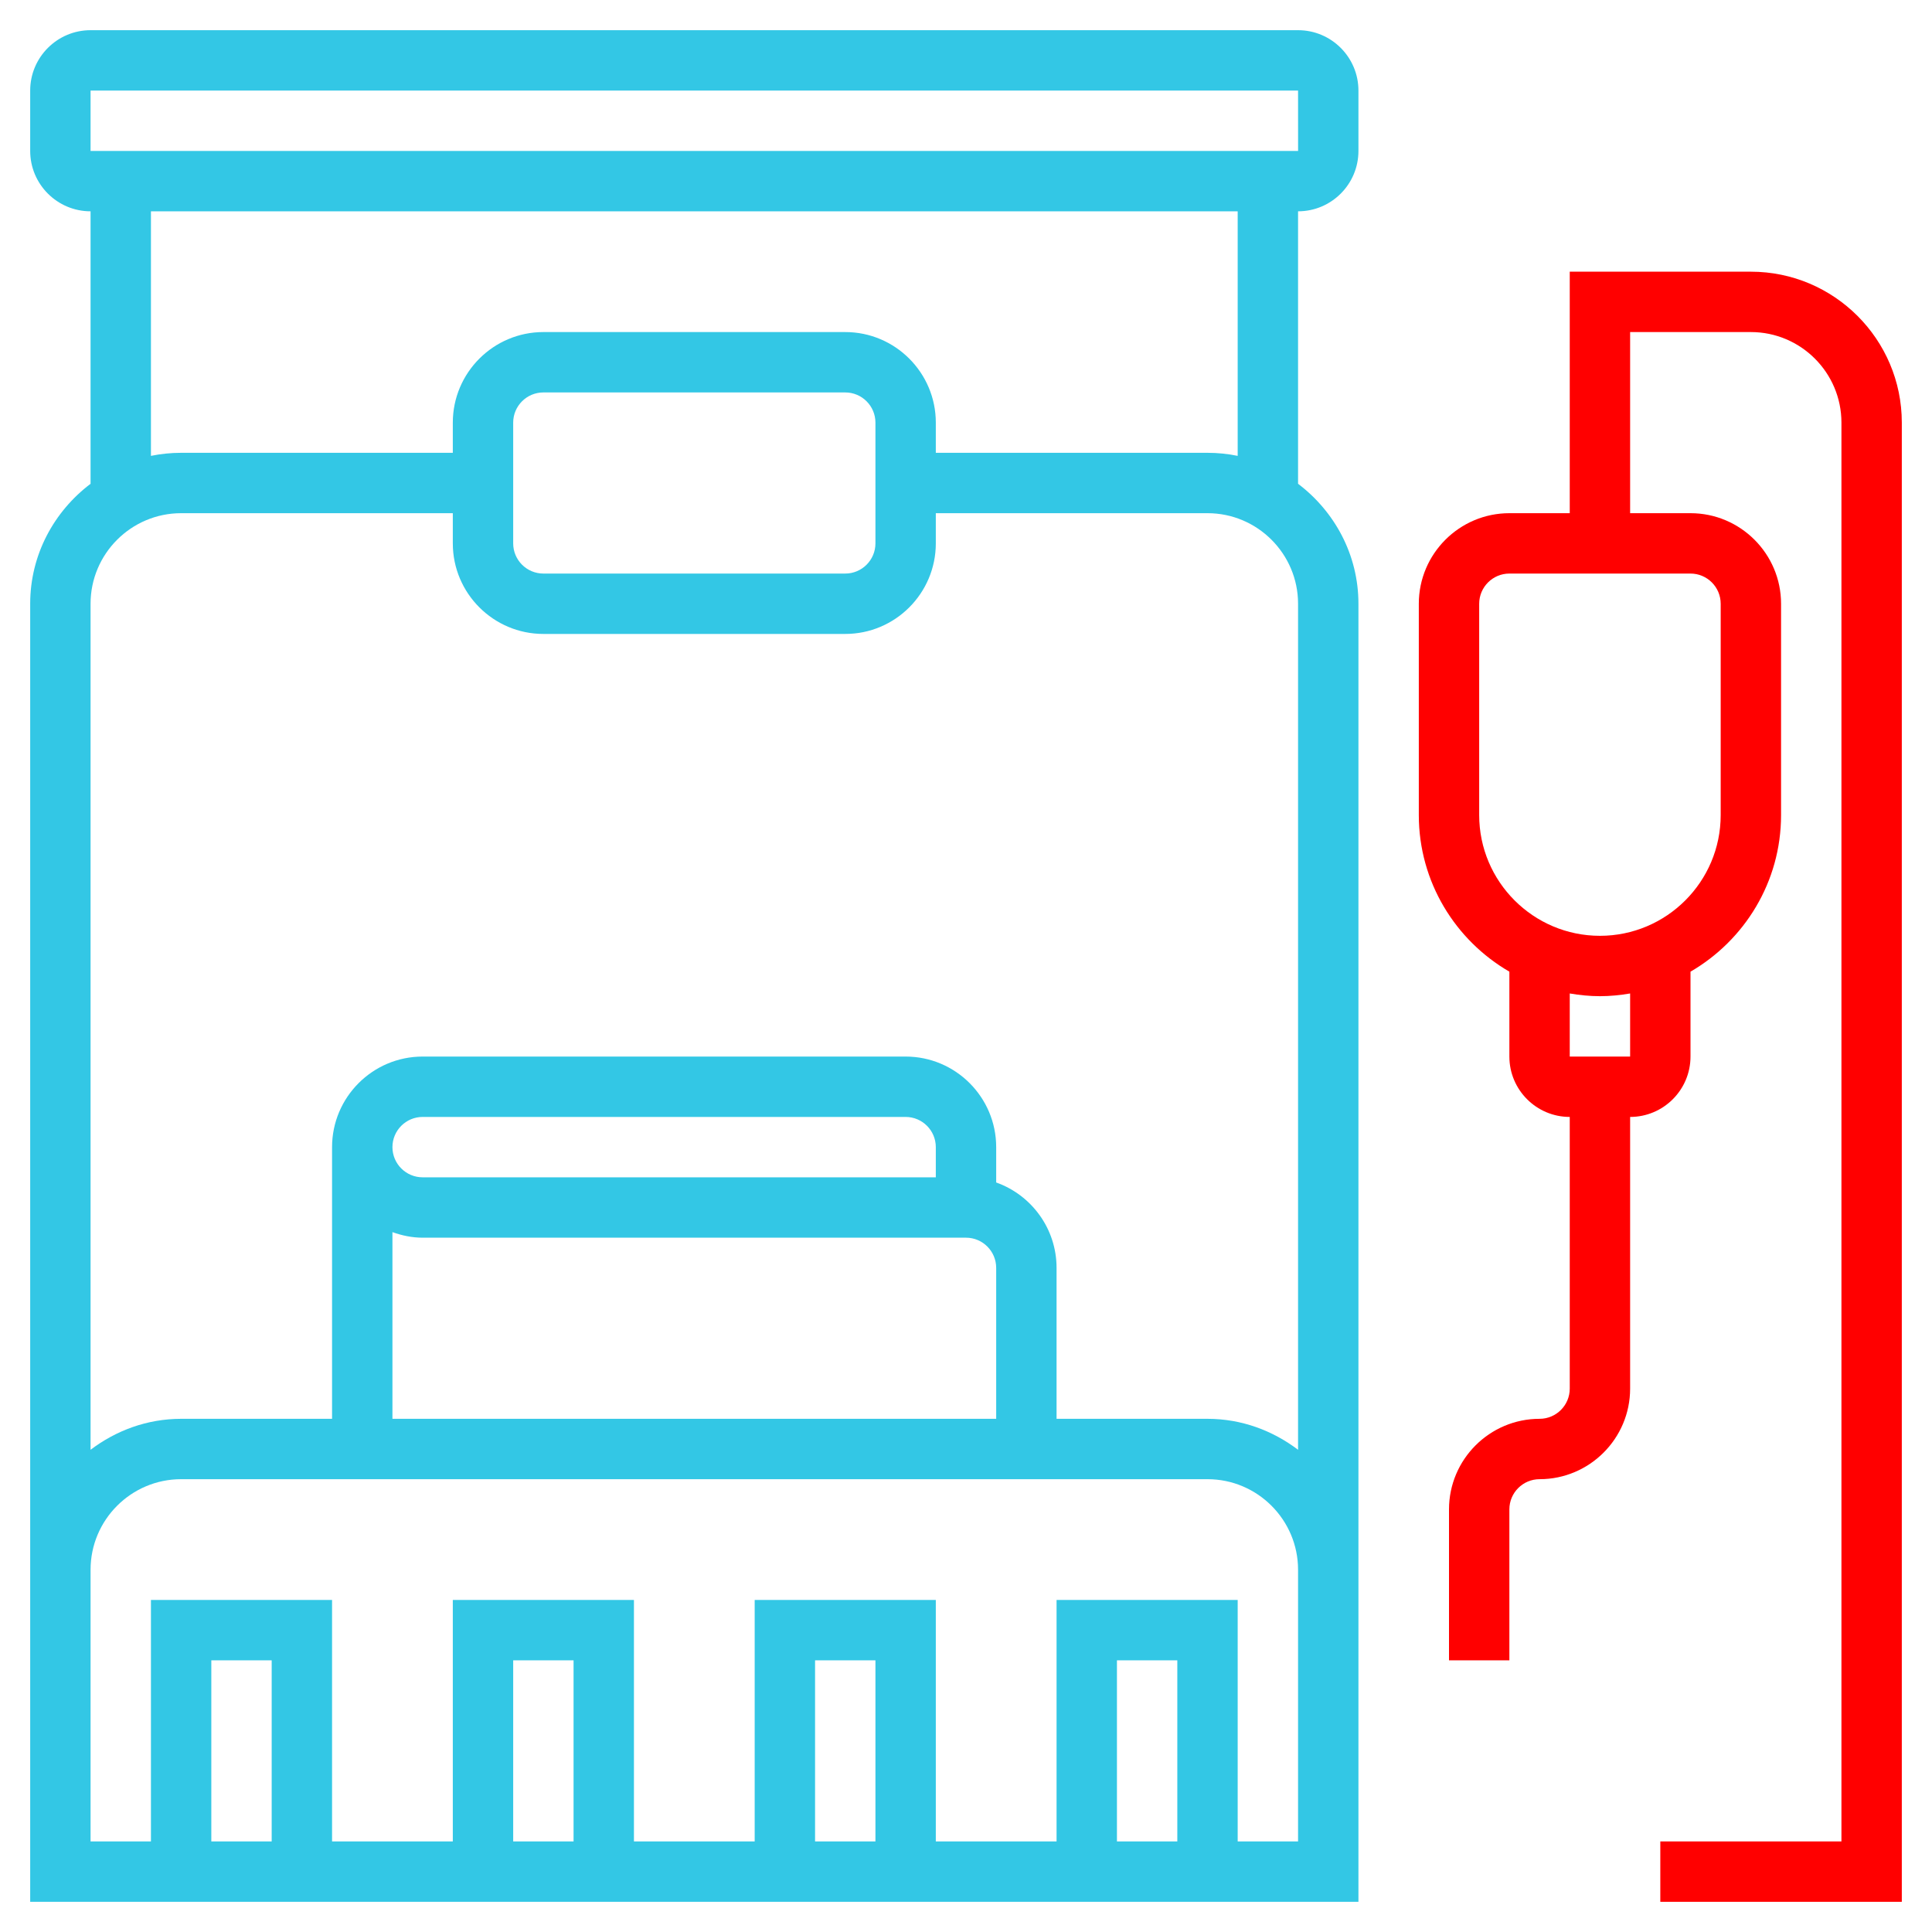 <svg width="512" height="512" viewBox="0 0 512 512" fill="none" xmlns="http://www.w3.org/2000/svg">
<path d="M344 8H24C15.176 8 8 15.176 8 24V40C8 48.824 15.176 56 24 56V128.208C14.344 135.512 8 146.984 8 160V416V432V504H360V432V416V160C360 146.984 353.656 135.512 344 128.208V56C352.824 56 360 48.824 360 40V24C360 15.176 352.824 8 344 8ZM48 136H120V144C120 157.232 130.768 168 144 168H224C237.232 168 248 157.232 248 144V136H320C333.232 136 344 146.768 344 160V384.208C337.296 379.128 329.04 376 320 376H280V336C280 325.568 273.312 316.672 264 313.368V304C264 290.768 253.232 280 240 280H112C98.768 280 88 290.768 88 304V376H48C38.96 376 30.704 379.128 24 384.208V160C24 146.768 34.768 136 48 136ZM136 144V112C136 107.584 139.592 104 144 104H224C228.408 104 232 107.584 232 112V144C232 148.416 228.408 152 224 152H144C139.592 152 136 148.416 136 144ZM104 326.528C106.512 327.424 109.184 328 112 328H256C260.408 328 264 331.584 264 336V376H104V326.528ZM104 304C104 299.584 107.592 296 112 296H240C244.408 296 248 299.584 248 304V312H112C107.592 312 104 308.416 104 304ZM72 488H56V440H72V488ZM152 488H136V440H152V488ZM232 488H216V440H232V488ZM312 488H296V440H312V488ZM344 488H328V424H280V488H248V424H200V488H168V424H120V488H88V424H40V488H24V432V416C24 402.768 34.768 392 48 392H320C333.232 392 344 402.768 344 416V432V488ZM328 120.808C325.416 120.28 322.736 120 320 120H248V112C248 98.768 237.232 88 224 88H144C130.768 88 120 98.768 120 112V120H48C45.264 120 42.584 120.28 40 120.808V56H328V120.808ZM24 40V24H344L344.008 40H24Z" fill="#33C7E5"/>
<path d="M464 72H416V136H400C386.768 136 376 146.768 376 160V216C376 233.72 385.68 249.192 400 257.504V280C400 288.824 407.176 296 416 296V368C416 372.416 412.408 376 408 376C394.768 376 384 386.768 384 400V440H400V400C400 395.584 403.592 392 408 392C421.232 392 432 381.232 432 368V296C440.824 296 448 288.824 448 280V257.504C462.32 249.192 472 233.72 472 216V160C472 146.768 461.232 136 448 136H432V88H464C477.232 88 488 98.768 488 112V488H440V504H504V112C504 89.944 486.056 72 464 72ZM432 280H416V263.28C418.608 263.72 421.272 264 424 264C426.728 264 429.392 263.72 432 263.28V280ZM456 160V216C456 233.648 441.648 248 424 248C406.352 248 392 233.648 392 216V160C392 155.584 395.592 152 400 152H448C452.408 152 456 155.584 456 160Z" fill="#FF0000"/>
</svg>
